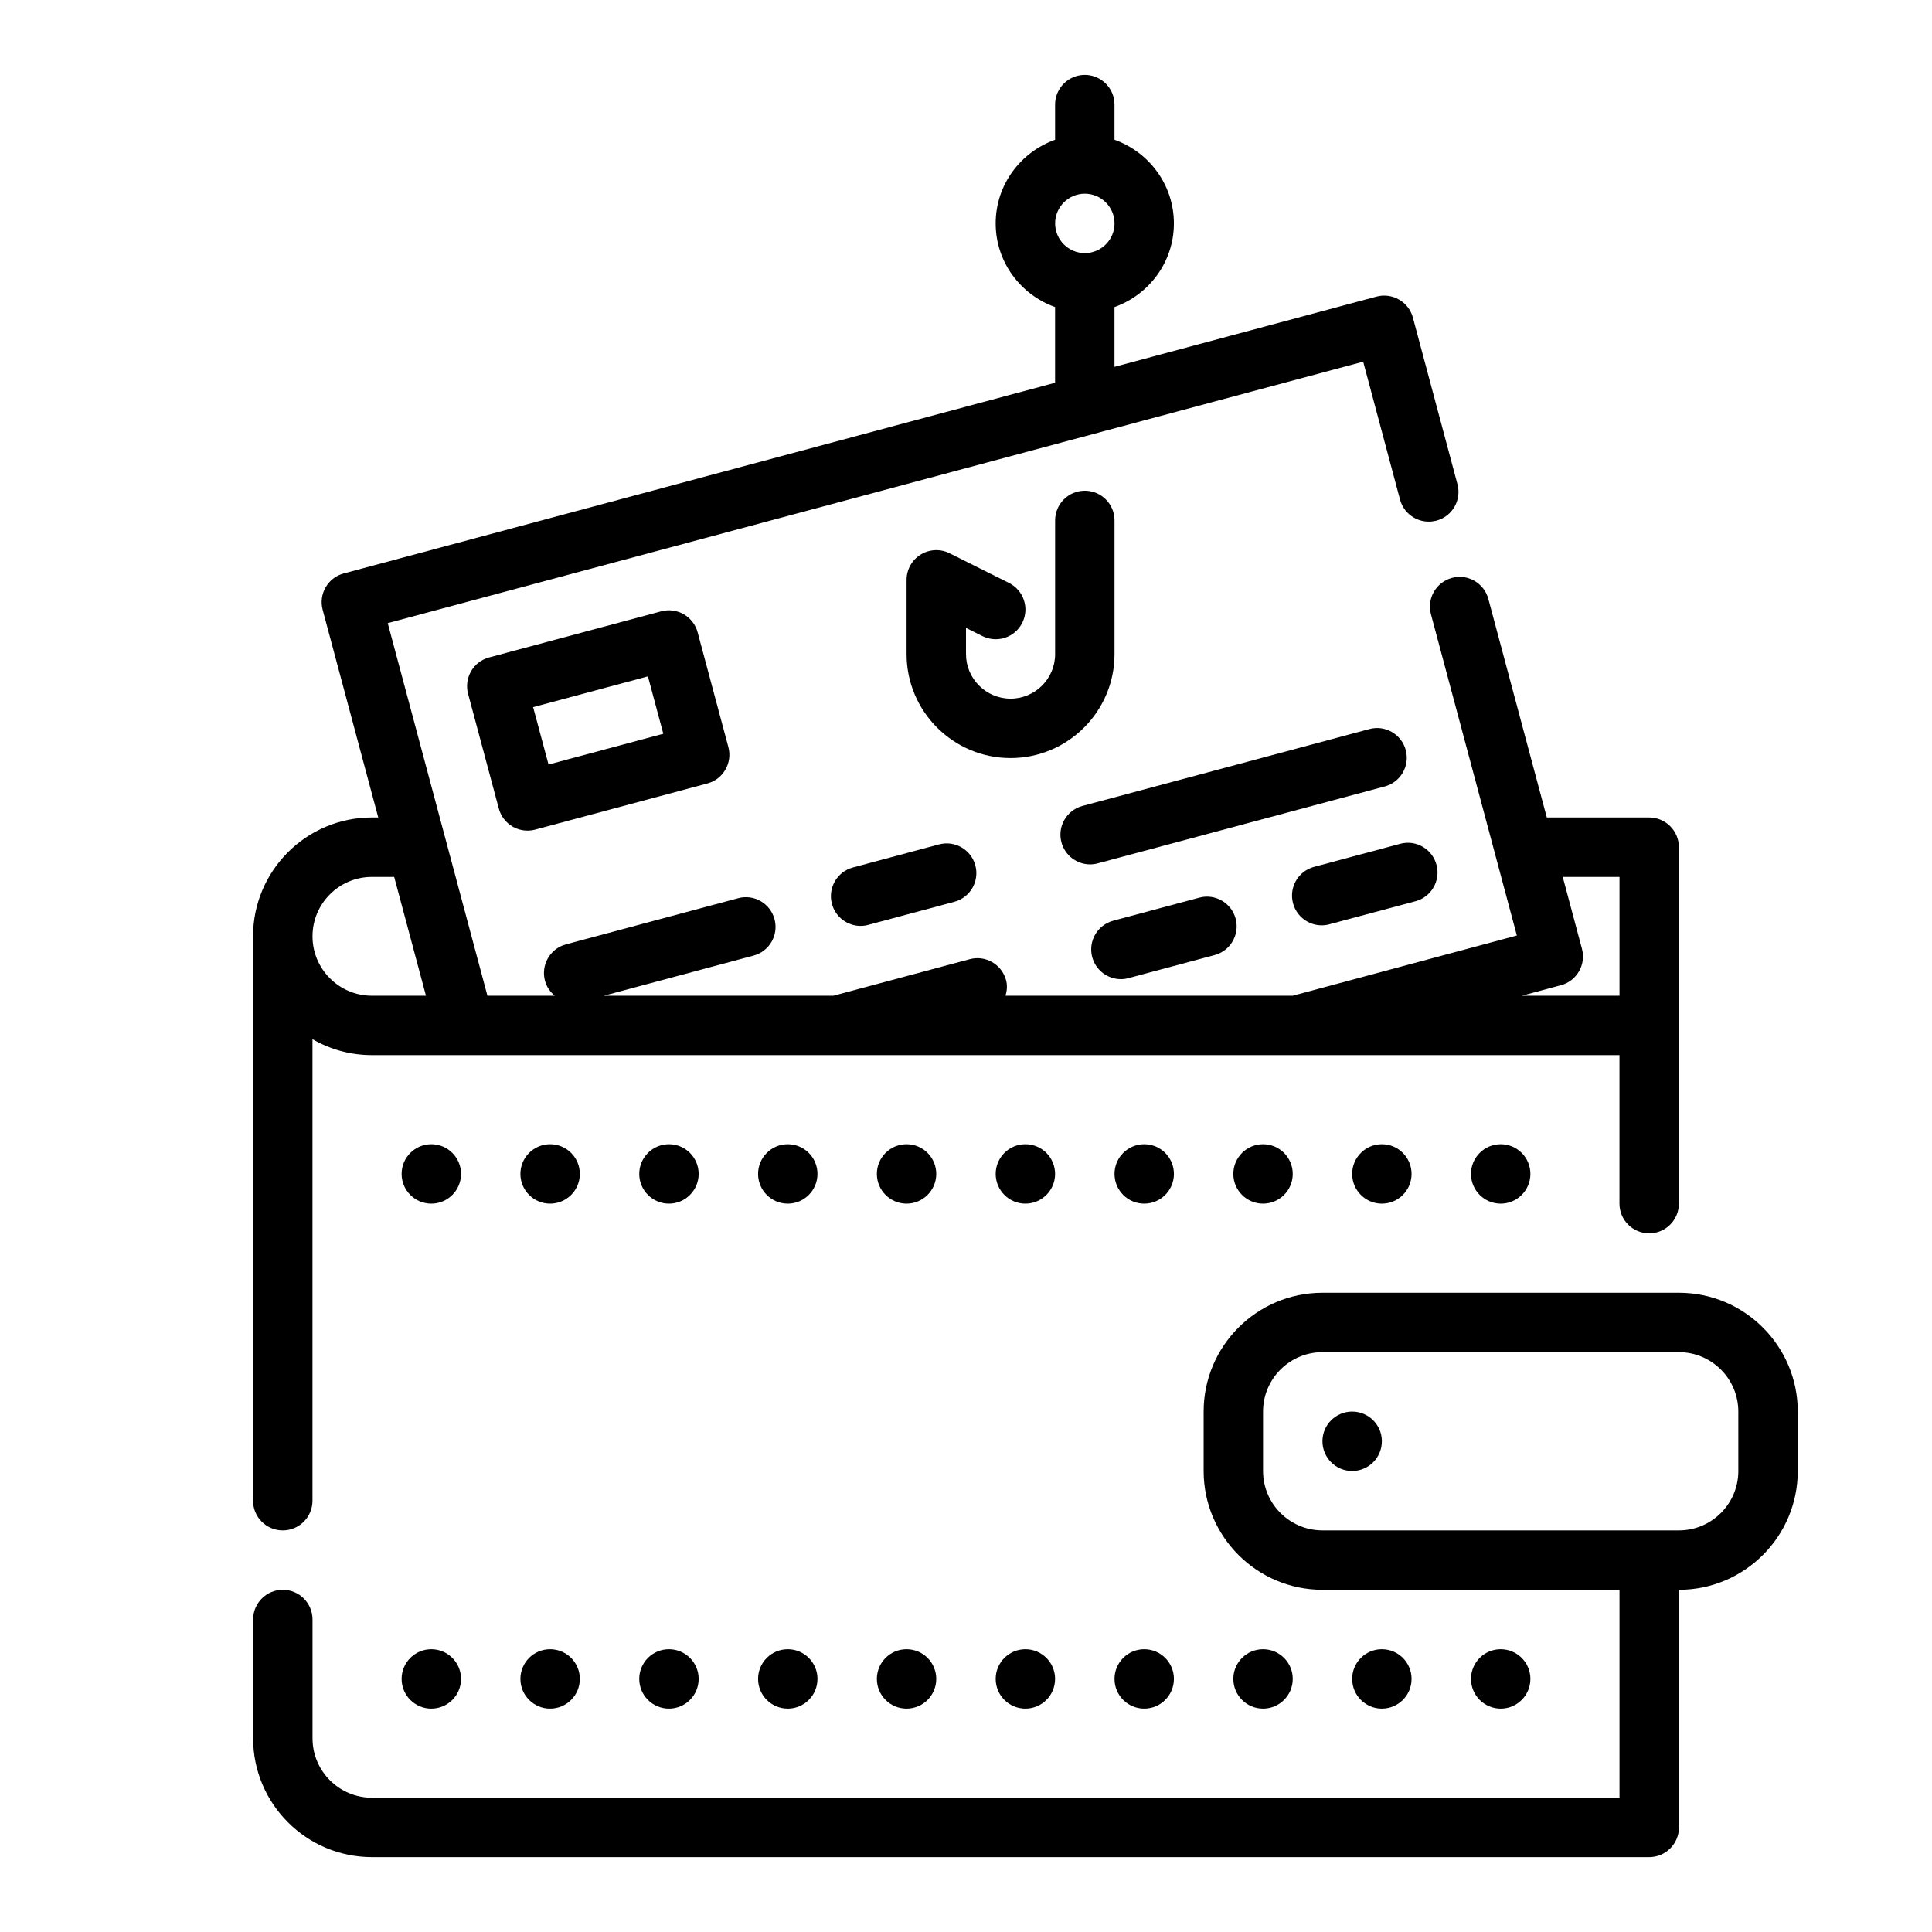 <?xml version="1.0" encoding="UTF-8"?>
<!-- Uploaded to: SVG Repo, www.svgrepo.com, Generator: SVG Repo Mixer Tools -->
<svg fill="#000000" width="800px" height="800px" version="1.1" viewBox="144 144 512 512" xmlns="http://www.w3.org/2000/svg">
 <g>
  <path d="m325.21 306.79c-1.812-1.047-3.977-1.324-5.977-0.789l-45.617 12.227c-4.203 1.125-6.691 5.441-5.566 9.645l8.148 30.418c0.535 2.016 1.859 3.738 3.668 4.777 1.203 0.691 2.566 1.055 3.938 1.055 0.684 0 1.371-0.086 2.039-0.27l45.617-12.227c4.203-1.125 6.691-5.441 5.566-9.645l-8.148-30.418c-0.535-2.008-1.859-3.727-3.668-4.773zm-35.844 39.816-4.078-15.207 30.418-8.156 4.078 15.207z"/>
  <path d="m392.84 367.78-22.805 6.109c-4.203 1.125-6.691 5.441-5.566 9.645 0.945 3.519 4.117 5.84 7.598 5.84 0.668 0 1.363-0.086 2.039-0.277l22.805-6.109c4.203-1.125 6.691-5.441 5.566-9.645-1.129-4.199-5.441-6.695-9.637-5.562z"/>
  <path d="m516.54 342.78c-1.125-4.195-5.449-6.715-9.645-5.566l-76.035 20.371c-4.203 1.125-6.691 5.441-5.566 9.645 0.945 3.519 4.117 5.84 7.598 5.84 0.668 0 1.363-0.086 2.039-0.277l76.035-20.371c4.207-1.125 6.699-5.438 5.574-9.641z"/>
  <path d="m461.82 381.89-22.805 6.109c-4.203 1.125-6.691 5.441-5.566 9.645 0.945 3.519 4.117 5.84 7.598 5.84 0.668 0 1.363-0.086 2.039-0.277l22.805-6.109c4.203-1.125 6.691-5.441 5.566-9.645-1.117-4.188-5.441-6.699-9.637-5.562z"/>
  <path d="m494.27 389.22c0.668 0 1.355-0.086 2.039-0.277l22.812-6.109c4.203-1.125 6.691-5.441 5.566-9.645-1.125-4.195-5.414-6.723-9.645-5.566l-22.812 6.109c-4.203 1.125-6.691 5.441-5.566 9.645 0.945 3.519 4.125 5.844 7.606 5.844z"/>
  <path d="m439.36 317.34v-35.426c0-4.344-3.527-7.871-7.871-7.871s-7.871 3.527-7.871 7.871v35.426c0 6.512-5.297 11.809-11.809 11.809-6.512-0.004-11.809-5.301-11.809-11.809v-6.941l4.352 2.172c3.906 1.945 8.621 0.363 10.562-3.519 1.945-3.891 0.371-8.621-3.519-10.562l-15.742-7.871c-2.441-1.219-5.336-1.086-7.66 0.348-2.32 1.434-3.738 3.961-3.738 6.695v19.68c0 15.191 12.359 27.551 27.551 27.551 15.195 0 27.555-12.359 27.555-27.551z"/>
  <path d="m218.94 549.57c4.344 0 7.871-3.527 7.871-7.871v-122.31c4.637 2.691 10.016 4.227 15.746 4.227h330.62v39.359c0 4.344 3.527 7.871 7.871 7.871s7.871-3.527 7.871-7.871v-94.461c0-4.344-3.527-7.871-7.871-7.871h-27.129l-15.492-57.922c-1.125-4.203-5.449-6.715-9.637-5.574-4.203 1.125-6.699 5.434-5.574 9.637l22.766 85.137-59.375 15.953h-76.129c0.371-1.316 0.527-2.699 0.141-4.109-1.125-4.203-5.441-6.707-9.645-5.566l-36.098 9.676h-60.844l39.66-10.629c4.203-1.125 6.691-5.441 5.566-9.645-1.125-4.195-5.434-6.707-9.645-5.566l-45.625 12.227c-4.203 1.125-6.691 5.441-5.566 9.645 0.434 1.629 1.387 2.961 2.59 3.969h-17.84l-26.418-98.738 258.5-69.289 9.77 36.551c1.125 4.203 5.449 6.676 9.645 5.574 4.203-1.125 6.699-5.441 5.574-9.645l-11.809-44.16c-0.535-2.016-1.859-3.738-3.668-4.777-1.801-1.047-3.969-1.332-5.977-0.789l-69.438 18.613v-15.844c9.141-3.262 15.742-11.918 15.742-22.168s-6.606-18.91-15.742-22.168v-9.32c0-4.344-3.527-7.871-7.871-7.871s-7.871 3.527-7.871 7.871v9.32c-9.141 3.258-15.746 11.918-15.746 22.168s6.606 18.91 15.742 22.168v20.066l-188.53 50.531c-4.195 1.125-6.691 5.441-5.566 9.637l14.73 55.035h-1.691c-17.367 0-31.488 14.121-31.488 31.488v149.57c0 4.344 3.527 7.871 7.871 7.871zm212.55-354.24c4.336 0 7.871 3.535 7.871 7.871 0 4.336-3.535 7.871-7.871 7.871-4.336 0-7.871-3.535-7.871-7.871-0.004-4.336 3.531-7.871 7.871-7.871zm126.18 209.76c4.195-1.125 6.684-5.441 5.566-9.637l-5.094-19.062h15.043v31.488h-25.883zm-315.11-28.699h5.902l8.422 31.488h-14.324c-8.684 0-15.742-7.062-15.742-15.742-0.004-8.684 7.059-15.746 15.742-15.746z"/>
  <path d="m588.93 486.59h-94.465c-17.367 0-31.488 14.121-31.488 31.488v15.742c0 17.367 14.121 31.488 31.488 31.488h78.719v55.105h-330.62c-8.684 0-15.742-7.062-15.742-15.742v-31.488c0-4.344-3.527-7.871-7.871-7.871s-7.871 3.527-7.871 7.871v31.488c0 17.367 14.121 31.488 31.488 31.488h338.5c4.344 0 7.871-3.527 7.871-7.871v-62.977c17.367 0 31.488-14.121 31.488-31.488v-15.742c-0.004-17.367-14.125-31.492-31.492-31.492zm15.746 47.234c0 8.684-7.062 15.742-15.742 15.742h-94.469c-8.684 0-15.742-7.062-15.742-15.742v-15.742c0-8.684 7.062-15.742 15.742-15.742h94.465c8.684 0 15.742 7.062 15.742 15.742z"/>
  <path d="m510.21 525.95c0 4.348-3.523 7.875-7.871 7.875-4.348 0-7.875-3.527-7.875-7.875 0-4.348 3.527-7.871 7.875-7.871 4.348 0 7.871 3.523 7.871 7.871"/>
  <path d="m549.57 455.1c0 4.348-3.523 7.875-7.871 7.875-4.348 0-7.871-3.527-7.871-7.875 0-4.348 3.523-7.871 7.871-7.871 4.348 0 7.871 3.523 7.871 7.871"/>
  <path d="m549.57 588.93c0 4.348-3.523 7.875-7.871 7.875-4.348 0-7.871-3.527-7.871-7.875 0-4.348 3.523-7.871 7.871-7.871 4.348 0 7.871 3.523 7.871 7.871"/>
  <path d="m518.08 455.1c0 4.348-3.523 7.875-7.871 7.875-4.348 0-7.871-3.527-7.871-7.875 0-4.348 3.523-7.871 7.871-7.871 4.348 0 7.871 3.523 7.871 7.871"/>
  <path d="m518.08 588.93c0 4.348-3.523 7.875-7.871 7.875-4.348 0-7.871-3.527-7.871-7.875 0-4.348 3.523-7.871 7.871-7.871 4.348 0 7.871 3.523 7.871 7.871"/>
  <path d="m486.59 455.1c0 4.348-3.523 7.875-7.871 7.875s-7.871-3.527-7.871-7.875c0-4.348 3.523-7.871 7.871-7.871s7.871 3.523 7.871 7.871"/>
  <path d="m486.59 588.93c0 4.348-3.523 7.875-7.871 7.875s-7.871-3.527-7.871-7.875c0-4.348 3.523-7.871 7.871-7.871s7.871 3.523 7.871 7.871"/>
  <path d="m455.1 455.1c0 4.348-3.523 7.875-7.871 7.875-4.348 0-7.871-3.527-7.871-7.875 0-4.348 3.523-7.871 7.871-7.871 4.348 0 7.871 3.523 7.871 7.871"/>
  <path d="m455.1 588.93c0 4.348-3.523 7.875-7.871 7.875-4.348 0-7.871-3.527-7.871-7.875 0-4.348 3.523-7.871 7.871-7.871 4.348 0 7.871 3.523 7.871 7.871"/>
  <path d="m423.61 455.1c0 4.348-3.523 7.875-7.871 7.875-4.348 0-7.871-3.527-7.871-7.875 0-4.348 3.523-7.871 7.871-7.871 4.348 0 7.871 3.523 7.871 7.871"/>
  <path d="m423.61 588.93c0 4.348-3.523 7.875-7.871 7.875-4.348 0-7.871-3.527-7.871-7.875 0-4.348 3.523-7.871 7.871-7.871 4.348 0 7.871 3.523 7.871 7.871"/>
  <path d="m392.12 455.1c0 4.348-3.523 7.875-7.871 7.875s-7.871-3.527-7.871-7.875c0-4.348 3.523-7.871 7.871-7.871s7.871 3.523 7.871 7.871"/>
  <path d="m392.12 588.93c0 4.348-3.523 7.875-7.871 7.875s-7.871-3.527-7.871-7.875c0-4.348 3.523-7.871 7.871-7.871s7.871 3.523 7.871 7.871"/>
  <path d="m360.64 455.1c0 4.348-3.523 7.875-7.871 7.875s-7.871-3.527-7.871-7.875c0-4.348 3.523-7.871 7.871-7.871s7.871 3.523 7.871 7.871"/>
  <path d="m360.64 588.93c0 4.348-3.523 7.875-7.871 7.875s-7.871-3.527-7.871-7.875c0-4.348 3.523-7.871 7.871-7.871s7.871 3.523 7.871 7.871"/>
  <path d="m329.15 455.1c0 4.348-3.523 7.875-7.871 7.875s-7.871-3.527-7.871-7.875c0-4.348 3.523-7.871 7.871-7.871s7.871 3.523 7.871 7.871"/>
  <path d="m329.15 588.93c0 4.348-3.523 7.875-7.871 7.875s-7.871-3.527-7.871-7.875c0-4.348 3.523-7.871 7.871-7.871s7.871 3.523 7.871 7.871"/>
  <path d="m297.66 455.1c0 4.348-3.527 7.875-7.875 7.875-4.348 0-7.871-3.527-7.871-7.875 0-4.348 3.523-7.871 7.871-7.871 4.348 0 7.875 3.523 7.875 7.871"/>
  <path d="m297.66 588.93c0 4.348-3.527 7.875-7.875 7.875-4.348 0-7.871-3.527-7.871-7.875 0-4.348 3.523-7.871 7.871-7.871 4.348 0 7.875 3.523 7.875 7.871"/>
  <path d="m266.18 455.1c0 4.348-3.527 7.875-7.875 7.875-4.348 0-7.871-3.527-7.871-7.875 0-4.348 3.523-7.871 7.871-7.871 4.348 0 7.875 3.523 7.875 7.871"/>
  <path d="m266.18 588.93c0 4.348-3.527 7.875-7.875 7.875-4.348 0-7.871-3.527-7.871-7.875 0-4.348 3.523-7.871 7.871-7.871 4.348 0 7.875 3.523 7.875 7.871"/>
 </g>
</svg>